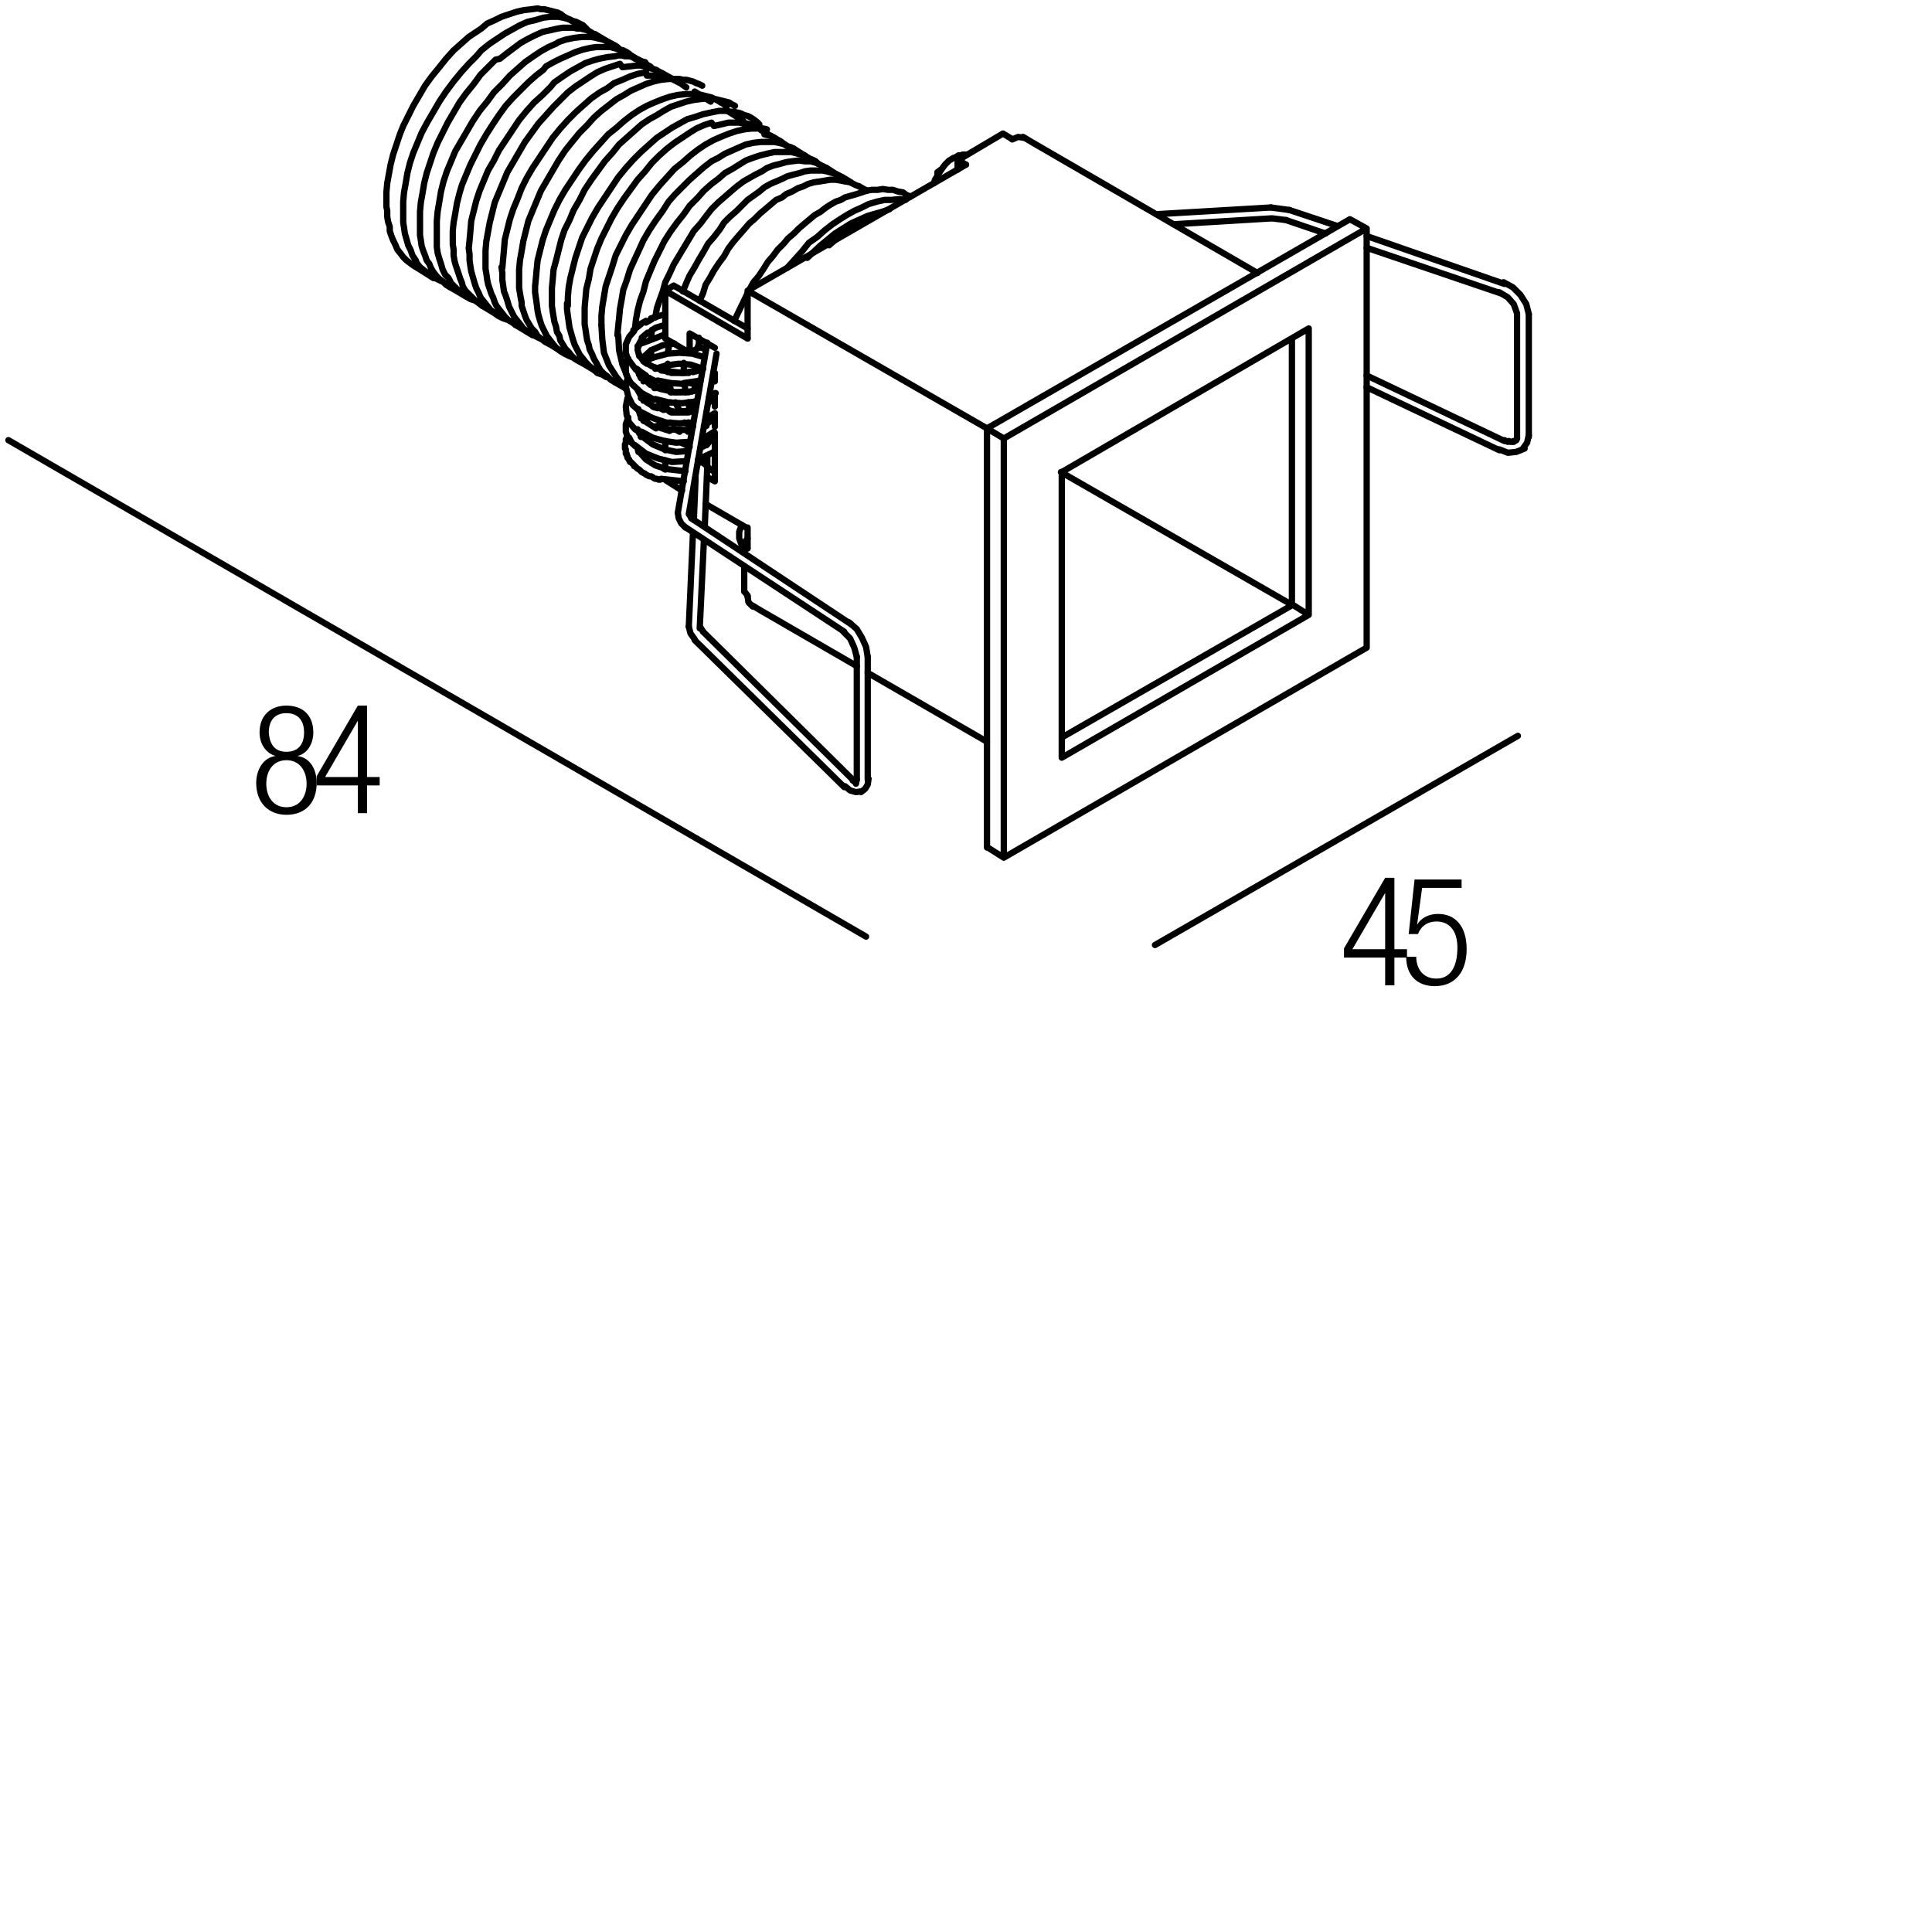 <?xml version="1.0" encoding="utf-8"?>
<!-- Generator: Adobe Illustrator 19.0.0, SVG Export Plug-In . SVG Version: 6.00 Build 0)  -->
<svg version="1.1" id="Livello_1" xmlns="http://www.w3.org/2000/svg" xmlns:xlink="http://www.w3.org/1999/xlink" x="0px" y="0px"
	 viewBox="0 0 230 230" enable-background="new 0 0 230 230" xml:space="preserve">
<g>
	<rect x="159.4" y="104.4" fill="none" width="47.3" height="36.7"/>
	<path d="M164.9,114H160v-1.1l4.9-8.4h1.1v8.5h1.5v1H166v3.3h-1.1V114z M164.9,113v-6.7h0l-3.9,6.7H164.9z"/>
	<path d="M174,104.7v1h-4.7l-0.6,4.4l0,0c0.5-0.9,1.5-1.3,2.5-1.3c2,0,3.4,1.4,3.4,4.2c0,2.6-1.3,4.4-3.8,4.4c-2,0-3.4-1.2-3.4-3.5
		h1.2c0,1.4,0.8,2.6,2.4,2.6s2.5-1.3,2.5-3.7c0-1.8-0.8-3.1-2.5-3.1c-1,0-1.8,0.5-2.2,1.5h-1.1l0.7-6.5H174z"/>
</g>
<g>
</g>
<g>
	<rect x="29.8" y="83.9" fill="none" width="47.3" height="36.7"/>
	<path d="M32.8,90L32.8,90c-1.3-0.4-1.9-1.6-1.9-2.8c0-2.1,1.4-3.2,3.2-3.2c1.9,0,3.2,1.1,3.2,3.2c0,1.2-0.6,2.5-1.9,2.8v0
		c1.6,0.2,2.3,1.7,2.3,3.2c0,2.4-1.4,3.8-3.6,3.8c-2.1,0-3.6-1.4-3.6-3.8C30.5,91.7,31.3,90.2,32.8,90z M34.1,96.1
		c1.6,0,2.4-1.3,2.4-2.8c0-1.5-0.8-2.8-2.4-2.8s-2.4,1.3-2.4,2.8C31.7,94.8,32.5,96.1,34.1,96.1z M34.1,89.5c1.4,0,2.1-0.9,2.1-2.3
		c0-1.4-0.7-2.3-2.1-2.3c-1.4,0-2.1,0.9-2.1,2.3C32.1,88.6,32.7,89.5,34.1,89.5z"/>
	<path d="M42.6,93.5h-4.9v-1.1l4.9-8.4h1.1v8.5h1.5v1h-1.5v3.3h-1.1V93.5z M42.6,92.5v-6.7h0l-3.9,6.7H42.6z"/>
</g>
<g>
	
		<line fill="none" stroke="#000000" stroke-width="0.75" stroke-linecap="round" stroke-linejoin="round" stroke-miterlimit="10" x1="83.2" y1="44" x2="82.9" y2="44.2"/>
	
		<path fill="none" stroke="#000000" stroke-width="0.75" stroke-linecap="round" stroke-linejoin="bevel" stroke-miterlimit="10" d="
		M83.4,44.1L83.4,44.1 M84.2,55.5l-0.5-0.4 M83.8,55l-0.7,0.1 M82.7,57.2l0.1-0.4"/>
	
		<polyline fill="none" stroke="#000000" stroke-width="0.75" stroke-linecap="round" stroke-linejoin="round" stroke-miterlimit="10" points="
		115.1,18.4 114.9,18.4 114.6,18.4 114.4,18.5 114.1,18.5 113.8,18.7 113.5,18.8 113.2,19 113,19.1 112.7,19.4 112.5,19.6 112.2,20 
		112,20.3 111.7,20.7 111.5,21.1 111.3,21.4 111.2,21.8 	"/>
	
		<polyline fill="none" stroke="#000000" stroke-width="0.75" stroke-linecap="round" stroke-linejoin="bevel" stroke-miterlimit="10" points="
		88.3,62.5 88,63.3 88,64.1 88.3,64.9 88.6,65.6 	"/>
	
		<path fill="none" stroke="#000000" stroke-width="0.75" stroke-linecap="round" stroke-linejoin="round" stroke-miterlimit="10" d="
		M119.5,52.2l43.2-25l-2-1.1L117.5,51L119.5,52.2z M162.7,27.2v49.9l-43.2,25l-1.9-1.2 M119.5,102.1V52.2 M117.5,100.9V51
		 M126.4,56.2v34l29.4-17l-1.9-1.2l-27.5,15.8 M155.8,73.2V39.1 M153.8,72V40.3 M155.8,39.1l-29.4,17.1 M111.6,20.9v-0.4l0.4-0.3
		 M111.6,20.5l0.2,0.1"/>
	
		<path fill="none" stroke="#000000" stroke-width="0.75" stroke-linecap="round" stroke-linejoin="bevel" stroke-miterlimit="10" d="
		M88.6,70.4l0.4,0.5 M89,64.1l-0.3,0.4v0.4l0.3,0.4"/>
	
		<path fill="none" stroke="#000000" stroke-width="0.75" stroke-linecap="round" stroke-linejoin="round" stroke-miterlimit="10" d="
		M117.5,51L89,34.6l26-15 M89,34.6v5.7 M153.8,72l-27.5-15.8"/>
	
		<path fill="none" stroke="#000000" stroke-width="0.75" stroke-linecap="round" stroke-linejoin="bevel" stroke-miterlimit="10" d="
		M121.9,16.4l-0.7-0.1l-0.7,0.3 M89,71l0.1,0.7l0.5,0.5"/>
	
		<path fill="none" stroke="#000000" stroke-width="0.75" stroke-linecap="round" stroke-linejoin="round" stroke-miterlimit="10" d="
		M89,71L89,71 M89,65.2v-1.2v-1.2 M115,19.6l-1-0.6v1.2 M120.4,16.5l-1-0.6l-5.4,3.2 M84.2,56.8l0.9,0.5 M84.2,55.6l0.9,0.6
		 M85.1,57.3v-5.8 M85.1,50.8v-1.6 M85.1,48.4v-1.6 M85.1,45.4v-1 M85.1,41.4l-3-1.7V42l1.1-0.6v-1.2 M82.1,42l-2.9-1.7v-5.7l1-0.6
		 M79.2,34.6l9.8,5.7 M80.2,34l8.8,5.1 M89,62.9L84,60 M82.7,59.3l-0.3-0.1 M81.2,58.4l-1.9-1.2 M79.2,55.9v-1.1 M79.2,53.6v-1.1
		 M79.7,51.3l0.5-0.3 M81.1,52.7l1,0.5 M80.2,51l0.7,0.4 M46,23.9v-1l0.1-1.1l0.2-1.1l0.2-1.1l0.3-1.2l0.4-1.2l0.4-1.2L48,15
		l0.6-1.2l0.6-1.2l0.7-1.2l0.7-1.2l0.8-1.1l0.9-1.1l0.8-1l0.9-1l0.9-0.8l0.9-0.8L56.4,4l0.9-0.6L58,2.8l0.9-0.4L59.7,2l0.9-0.3
		l0.9-0.3l0.9-0.2l0.9-0.1L64,1l0.4,0.1h0.4l0.4,0.1l0.4,0.1l0.4,0.1l0.4,0.1l0.4,0.2L67,1.9 M49.7,31.9l-0.5-0.3l-0.4-0.3L48.4,31
		L48,30.6l-0.3-0.4l-0.4-0.5l-0.2-0.5l-0.3-0.6l-0.2-0.5l-0.2-0.6L46.4,27l-0.2-0.6l-0.1-0.6v-0.7L46,24.6v-0.7 M48,25.1V24l0.1-1.1
		l0.2-1.1l0.2-1.2l0.3-1.2l0.4-1.2l0.5-1.2l0.5-1.2l0.7-1.3l0.7-1.2l0.7-1.2l0.8-1.2l0.9-1.2l0.9-1.1l0.9-1l0.9-0.9L57.3,6l1-0.8
		l0.9-0.6l0.9-0.6l0.9-0.5l0.9-0.5l0.9-0.4l0.9-0.2l1-0.3l0.9-0.1h0.5h0.4l0.5,0.1H67l0.4,0.1l0.4,0.1l0.4,0.2l0.4,0.1l0.4,0.2
		l0.4,0.2l0.3,0.3l0.3,0.3 M52.6,33.5l-0.6-0.3l-0.5-0.2l-0.5-0.4l-0.5-0.4l-0.5-0.4l-0.4-0.5L49.5,31l-0.4-0.6l-0.2-0.6l-0.3-0.6
		l-0.2-0.7l-0.2-0.7l-0.1-0.7L48,26.5v-0.8v-0.7 M50,26.2v-1l0.1-1.1l0.2-1.1l0.2-1.2l0.3-1.2l0.4-1.2l0.4-1.2l0.5-1.2l0.6-1.2
		l0.6-1.2l0.7-1.2l0.7-1.2l0.8-1.1l0.9-1.1l0.8-1.1l0.9-0.9l0.9-0.9L59.5,7l0.9-0.7l0.8-0.6L62,5.1l0.9-0.5l0.8-0.4l0.9-0.4l0.9-0.2
		l0.9-0.2L67,3.3h0.9h0.4l0.4,0.1h0.4l0.4,0.1l0.4,0.1l0.4,0.2L70.6,4l0.3,0.1 M53.6,34.2l-0.5-0.3l-0.4-0.4l-0.4-0.3L52,32.9
		l-0.4-0.5l-0.3-0.5l-0.2-0.5L50.8,31l-0.2-0.6l-0.2-0.5l-0.2-0.6l-0.1-0.7l-0.1-0.6v-0.6L50,26.8v-0.6 M52,27.4v-1.1l0.1-1.1
		l0.2-1.2l0.2-1.2l0.3-1.2l0.4-1.2l0.5-1.2l0.5-1.2l0.7-1.2l0.7-1.2l0.7-1.2l0.8-1.2l0.9-1.1l0.8-1.1l1-1l0.9-1l0.9-0.8l0.9-0.8
		l1-0.7l0.9-0.6l0.9-0.5l0.9-0.4L66.5,5l0.9-0.3l1-0.2l0.9-0.1h0.5H70h0.4l0.5,0.1l0.4,0.1l0.4,0.1L72,4.8L72.4,5l0.4,0.2l0.4,0.2
		l0.3,0.2l0.3,0.3 M56.6,35.8L56,35.6l-0.5-0.3L55,35l-0.4-0.4l-0.5-0.5l-0.4-0.4l-0.3-0.6L53,32.7l-0.3-0.6l-0.2-0.7l-0.2-0.6
		l-0.2-0.7l-0.1-0.7L52,28.7v-0.7v-0.7 M53.9,28.5v-1l0.1-1l0.2-1.1l0.2-1.2l0.3-1.2L55,22l0.5-1.2l0.5-1.2l0.6-1.2l0.6-1.2l0.7-1.2
		l0.7-1.1l0.8-1.2l0.8-1.1l0.9-1l0.9-0.9l0.9-0.9l0.9-0.8l0.9-0.7L65,7.9l0.9-0.5L66.7,7l0.9-0.4l0.9-0.4l0.9-0.3l0.9-0.2L71,5.6
		h0.9h0.4h0.4L73,5.7l0.4,0.1l0.4,0.1L74.2,6l0.4,0.2l0.3,0.2 M57.4,36.4l-0.4-0.3l-0.4-0.3l-0.4-0.4l-0.4-0.4l-0.4-0.4l-0.3-0.5
		L55,33.7l-0.2-0.5l-0.2-0.6l-0.2-0.6l-0.2-0.6L54.1,31L54,30.4v-0.7l-0.1-0.6v-0.7 M55.8,29.6l0.1-1l0.1-1.1l0.1-1.2l0.3-1.2
		l0.3-1.2l0.4-1.2l0.5-1.2l0.5-1.2l0.7-1.2l0.6-1.2l0.8-1.2l0.8-1.2l0.8-1.2l0.9-1.1l0.9-1l1-0.9l0.9-0.9L66,9.8l1-0.7l0.9-0.6
		l0.9-0.5l0.9-0.5l0.9-0.3L71.3,7l1-0.2l0.9-0.1l0.4-0.1H74l0.4,0.1h0.5l0.4,0.1L75.6,7L76,7.1l0.4,0.2l0.4,0.1L77,7.7l0.4,0.2
		l0.3,0.3 M60.5,38.1l-0.6-0.2l-0.6-0.3l-0.5-0.4l-0.4-0.3L58,36.4l-0.4-0.5l-0.4-0.5L57,34.9l-0.3-0.6l-0.2-0.6l-0.2-0.7l-0.2-0.7
		L56,31.7L55.9,31v-0.7l-0.1-0.8 M57.8,30.8v-1l0.1-1.1l0.2-1.1l0.2-1.1l0.3-1.2l0.3-1.2l0.5-1.2l0.5-1.2l0.5-1.2l0.7-1.2l0.7-1.2
		l0.7-1.2l0.8-1.1l0.8-1.1l0.9-1l0.9-1l0.9-0.9l0.8-0.8l0.9-0.7l0.9-0.6l0.9-0.6l0.8-0.5l0.9-0.4l0.9-0.3l0.9-0.3L74.1,8l0.9-0.1
		l0.8-0.1h0.5l0.4,0.1L76.9,8l0.4,0.1l0.4,0.1l0.4,0.1l0.3,0.2l0.4,0.2 M61.4,38.7L61,38.4l-0.5-0.3l-0.4-0.4l-0.3-0.4l-0.4-0.5
		l-0.3-0.4L58.9,36l-0.2-0.6L58.5,35l-0.2-0.6l-0.2-0.6L58,33.3l-0.1-0.7L57.8,32v-0.6v-0.7 M59.8,31.9l0.1-1.1l0.1-1.1l0.1-1.2
		l0.3-1.2l0.3-1.2l0.4-1.2l0.5-1.2l0.5-1.3l0.6-1.2l0.7-1.2l0.8-1.2l0.8-1.2l0.8-1.2l0.9-1.1l0.9-1l1-1l0.9-0.8l0.9-0.8l1-0.7
		l0.9-0.5l0.8-0.6l1-0.4l0.9-0.4l0.9-0.3l1-0.2L77,9h0.4h0.5h0.4l0.5,0.1l0.4,0.1l0.4,0.1l0.4,0.1l0.4,0.2l0.4,0.2L81,9.9l0.4,0.3
		l0.3,0.2 M64.5,40.4l-0.6-0.3l-0.6-0.3l-0.5-0.3l-0.5-0.4L62,38.7l-0.4-0.5l-0.4-0.5l-0.3-0.6l-0.3-0.6l-0.2-0.7l-0.2-0.6L60,34.7
		L59.9,34l-0.1-0.7v-0.8l-0.1-0.7 M61.8,33.1v-1l0.1-1.1l0.2-1.1l0.2-1.2l0.3-1.2l0.3-1.2l0.5-1.2l0.5-1.2l0.5-1.2l0.7-1.2l0.7-1.2
		l0.7-1.2l0.8-1.2l0.8-1l0.9-1.1l0.9-0.9l0.8-0.9l0.9-0.8l0.9-0.7l0.9-0.7l0.9-0.5l0.8-0.5l0.9-0.4l0.9-0.4l0.9-0.3l0.9-0.2l0.9-0.1
		h0.8h0.5l0.4,0.1h0.4l0.4,0.1l0.4,0.1l0.4,0.2l0.3,0.1l0.4,0.2 M65.3,40.9l-0.4-0.2l-0.5-0.4l-0.4-0.3l-0.3-0.5l-0.4-0.4l-0.3-0.5
		l-0.3-0.5l-0.2-0.5l-0.2-0.6l-0.2-0.6L62.1,36L62,35.5l-0.1-0.6l-0.1-0.6v-0.7v-0.6 M63.7,34.1l0.1-1l0.1-1.1L64,31l0.3-1.2
		l0.3-1.2l0.4-1.2l0.5-1.2l0.5-1.2l0.6-1.2l0.7-1.2l0.8-1.2l0.8-1.2l0.8-1.1l0.9-1.1l0.9-1l0.9-1l1-0.8l0.9-0.8l0.9-0.7l0.9-0.6
		l0.9-0.5l0.9-0.4l1-0.4l0.9-0.3l0.9-0.2l1-0.1h0.4h0.5h0.4l0.5,0.1l0.4,0.1l0.4,0.1l0.4,0.1l0.4,0.2l0.4,0.2l0.3,0.2l0.4,0.2
		l0.3,0.3 M68.3,42.6l-0.5-0.2l-0.6-0.3l-0.5-0.3l-0.5-0.4l-0.4-0.5l-0.4-0.5L65.1,40l-0.3-0.6l-0.3-0.6l-0.2-0.6l-0.2-0.7L64,37
		l-0.1-0.8l-0.1-0.7l-0.1-0.7v-0.8 M65.7,35.3v-1l0.1-1l0.1-1.2l0.3-1.1l0.3-1.2l0.3-1.2l0.4-1.2l0.6-1.2l0.5-1.2l0.7-1.2l0.6-1.2
		l0.8-1.2l0.8-1.1l0.8-1.1l0.9-1l0.8-1l0.9-0.8l0.9-0.8l0.9-0.8l0.9-0.6l0.9-0.5l0.8-0.5l0.9-0.5l0.9-0.3l0.9-0.3l0.9-0.2l0.8-0.1
		l0.9-0.1l0.4,0.1h0.5l0.4,0.1l0.4,0.1l0.4,0.1l0.4,0.1l0.3,0.2l0.4,0.2 M69.3,43.2L68.9,43l-0.5-0.3L68,42.3l-0.3-0.4l-0.4-0.4
		L67,41l-0.3-0.5L66.6,40l-0.3-0.5l-0.1-0.6L66,38.3l-0.1-0.6l-0.1-0.6l-0.1-0.7v-0.6v-0.7 M67.6,36.4v-1l0.1-1.2l0.2-1.1l0.3-1.2
		l0.3-1.2l0.4-1.2l0.4-1.2l0.6-1.2l0.6-1.2l0.7-1.2l0.8-1.2l0.8-1.2l0.8-1.2l0.9-1.1l0.9-1l0.9-0.9l1-0.9l0.9-0.8l0.9-0.6l0.9-0.6
		l0.9-0.5l0.9-0.5l1-0.3l0.9-0.3l0.9-0.2l1-0.2h0.4h0.5l0.4,0.1h0.4l0.5,0.1l0.4,0.1l0.4,0.2l0.4,0.1l0.4,0.2l0.3,0.2l0.4,0.3
		l0.3,0.3 M72.2,44.9l-0.5-0.3l-0.6-0.2L70.7,44l-0.5-0.4l-0.4-0.4l-0.4-0.5l-0.4-0.5l-0.3-0.6l-0.3-0.6l-0.2-0.6l-0.2-0.7l-0.2-0.7
		l-0.1-0.7l-0.1-0.7l-0.1-0.8v-0.7 M69.6,37.6v-1l0.1-1.1l0.1-1.1l0.3-1.2l0.2-1.2l0.4-1.2l0.4-1.2l0.5-1.2l0.6-1.2l0.6-1.2l0.7-1.2
		l0.8-1.2l0.8-1.1l0.8-1.1l0.9-1l0.8-1l0.9-0.9l0.9-0.8l0.9-0.7l0.9-0.6l0.9-0.6l0.8-0.5l0.9-0.4l0.9-0.3L85,15l0.9-0.2l0.8-0.2h0.9
		h0.4l0.5,0.1h0.4l0.4,0.1l0.4,0.2l0.3,0.1l0.4,0.2l0.4,0.2 M73.2,45.5l-0.5-0.3l-0.4-0.4l-0.4-0.3l-0.4-0.4l-0.3-0.5L71,43.2
		l-0.3-0.5l-0.2-0.5l-0.3-0.6l-0.1-0.5l-0.2-0.6l-0.1-0.6l-0.1-0.7l-0.1-0.6v-0.7v-0.6 M71.6,38.7v-1.1l0.1-1.1l0.2-1.2l0.2-1.2
		l0.4-1.2l0.4-1.2l0.4-1.3l0.6-1.2l0.6-1.2l0.7-1.2l0.8-1.2l0.8-1.2l0.8-1.2l0.9-1.1l0.9-1l0.9-1l1-0.8l0.9-0.8l0.9-0.7l0.9-0.6
		l0.9-0.5l0.9-0.4l1-0.4l0.9-0.3l0.9-0.2l0.9-0.1h0.5h0.5h0.4l0.4,0.1L91,16l0.4,0.1l0.4,0.1l0.4,0.2l0.3,0.2l0.4,0.2l0.4,0.3
		l0.3,0.2"/>
	
		<polyline fill="none" stroke="#000000" stroke-width="0.75" stroke-linecap="round" stroke-linejoin="bevel" stroke-miterlimit="10" points="
		71.6,38.7 71.7,40.4 71.9,42 72.5,43.5 73.4,44.9 74.4,46.1 	"/>
	
		<polyline fill="none" stroke="#000000" stroke-width="0.75" stroke-linecap="round" stroke-linejoin="round" stroke-miterlimit="10" points="
		73.5,39.9 73.6,38.8 73.7,37.9 73.8,36.8 74,35.7 74.2,34.5 74.6,33.4 75,32.1 75.5,31 76.1,29.7 76.6,28.6 77.3,27.4 78.1,26.2 
		78.9,25.1 79.6,24 80.4,23.1 81.3,22.2 82.1,21.4 83,20.6 83.8,19.9 84.7,19.2 85.5,18.8 86.3,18.3 87.2,17.9 88.1,17.5 88.8,17.2 
		89.7,17 90.6,16.9 91.4,16.9 91.8,16.9 92.2,16.9 92.7,17 93.1,17.1 93.4,17.2 93.7,17.4 94.1,17.5 94.5,17.7 	"/>
	
		<path fill="none" stroke="#000000" stroke-width="0.75" stroke-linecap="round" stroke-linejoin="bevel" stroke-miterlimit="10" d="
		M76.4,47.2l0.4,0.4 M73.6,39.9l0.1,1.8l0.4,1.7l0.7,1.7"/>
	
		<polyline fill="none" stroke="#000000" stroke-width="0.75" stroke-linecap="round" stroke-linejoin="round" stroke-miterlimit="10" points="
		75.6,39.1 75.7,38.1 75.9,37 76.2,35.8 76.6,34.7 76.9,33.5 77.4,32.3 77.9,31.1 78.5,29.9 79.1,28.7 79.8,27.6 80.6,26.5 
		81.4,25.5 82.1,24.5 83,23.6 83.8,22.7 84.7,21.9 85.5,21.3 86.3,20.6 87.2,20.1 88,19.6 88.8,19.1 89.6,18.8 90.5,18.5 91.3,18.3 
		92.2,18.1 93,18.1 93.8,18.1 94.2,18.1 94.6,18.2 95,18.3 95.4,18.4 95.8,18.5 96,18.7 96.4,18.9 96.7,19 97.1,19.2 97.4,19.5 	"/>
	
		<line fill="none" stroke="#000000" stroke-width="0.75" stroke-linecap="round" stroke-linejoin="bevel" stroke-miterlimit="10" x1="78.4" y1="48.2" x2="79" y2="48.7"/>
	
		<line fill="none" stroke="#000000" stroke-width="0.75" stroke-linecap="round" stroke-linejoin="round" stroke-miterlimit="10" x1="77.3" y1="47.4" x2="77.2" y2="47.3"/>
	
		<path fill="none" stroke="#000000" stroke-width="0.75" stroke-linecap="round" stroke-linejoin="bevel" stroke-miterlimit="10" d="
		M77.5,41.7v0.4 M77.6,39.3l-0.1,1"/>
	
		<polyline fill="none" stroke="#000000" stroke-width="0.75" stroke-linecap="round" stroke-linejoin="round" stroke-miterlimit="10" points="
		78,37.8 78.2,36.7 78.5,35.8 78.9,34.7 79.2,33.6 79.7,32.6 80.2,31.5 80.8,30.5 81.4,29.5 82,28.5 82.6,27.5 83.4,26.6 84,25.8 
		84.7,24.9 85.5,24.1 86.2,23.5 87,22.8 87.7,22.2 88.5,21.6 89.2,21.2 89.9,20.8 90.7,20.4 91.3,20 92.1,19.7 92.9,19.5 93.6,19.3 
		94.3,19.2 95.1,19.1 95.8,19.2 96.5,19.2 97.2,19.4 97.8,19.7 98.4,20 	"/>
	
		<line fill="none" stroke="#000000" stroke-width="0.75" stroke-linecap="round" stroke-linejoin="bevel" stroke-miterlimit="10" x1="79" y1="48.1" x2="79.7" y2="49"/>
	
		<line fill="none" stroke="#000000" stroke-width="0.75" stroke-linecap="round" stroke-linejoin="round" stroke-miterlimit="10" x1="78.1" y1="46.2" x2="78.1" y2="46.1"/>
	
		<path fill="none" stroke="#000000" stroke-width="0.75" stroke-linecap="round" stroke-linejoin="bevel" stroke-miterlimit="10" d="
		M77.5,42.1v0.5 M79.7,40.9L79.5,42"/>
	
		<polyline fill="none" stroke="#000000" stroke-width="0.75" stroke-linecap="round" stroke-linejoin="round" stroke-miterlimit="10" points="
		81.3,34.7 81.7,33.7 82.1,32.8 82.7,31.8 83.2,30.9 83.8,29.9 84.3,29 85,28.2 85.7,27.3 86.2,26.5 86.9,25.8 87.7,25.1 88.4,24.4 
		89,23.8 89.7,23.3 90.4,22.8 91,22.3 91.7,21.9 92.4,21.6 93.1,21.3 93.7,21 94.4,20.8 95.2,20.6 95.8,20.4 96.5,20.3 97.2,20.3 
		97.9,20.3 98.4,20.4 99.1,20.6 99.7,20.8 100.3,21.1 100.8,21.4 101.3,21.7 	"/>
	
		<path fill="none" stroke="#000000" stroke-width="0.75" stroke-linecap="round" stroke-linejoin="bevel" stroke-miterlimit="10" d="
		M81.9,50.3l0.6,0.5 M80.4,47.9l0.5,1 M79.7,45.6l0.2,1.1 M79.5,43.3v1 M81.4,43.2v1.1 M81.6,41.7V42"/>
	
		<polyline fill="none" stroke="#000000" stroke-width="0.75" stroke-linecap="round" stroke-linejoin="round" stroke-miterlimit="10" points="
		83.3,35.8 83.7,34.9 84,33.9 84.5,33.1 85,32.2 85.6,31.3 86.2,30.5 86.7,29.6 87.3,28.8 87.9,28.1 88.6,27.3 89.2,26.6 89.8,26.1 
		90.5,25.4 91.1,24.9 91.8,24.3 92.4,23.8 93.1,23.5 93.6,23.1 94.3,22.8 95,22.4 95.6,22.2 96.2,21.9 96.9,21.7 97.6,21.6 
		98.2,21.5 98.8,21.4 99.5,21.4 100.1,21.5 100.6,21.6 101.2,21.7 101.8,22 102.3,22.2 	"/>
	
		<path fill="none" stroke="#000000" stroke-width="0.75" stroke-linecap="round" stroke-linejoin="bevel" stroke-miterlimit="10" d="
		M84.4,51.9l0.3,0.2 M81.9,47.9l0.3,1.1 M81.5,45.7l0.1,1"/>
	
		<polyline fill="none" stroke="#000000" stroke-width="0.75" stroke-linecap="round" stroke-linejoin="round" stroke-miterlimit="10" points="
		93.7,31.9 94.6,30.9 95.5,29.9 96.3,28.9 97.3,28.2 98.2,27.4 99.1,26.7 100,26.1 100.8,25.6 101.7,25.1 102.6,24.7 103.4,24.3 
		104.4,24 105.3,23.8 106.1,23.8 107.1,23.7 107.8,23.8 	"/>
	
		<line fill="none" stroke="#000000" stroke-width="0.75" stroke-linecap="round" stroke-linejoin="bevel" stroke-miterlimit="10" x1="89" y1="34.9" x2="87.4" y2="38.2"/>
	
		<polyline fill="none" stroke="#000000" stroke-width="0.75" stroke-linecap="round" stroke-linejoin="round" stroke-miterlimit="10" points="
		89.2,34.5 89.7,33.6 90.3,32.9 90.9,32 91.4,31.2 92,30.5 92.6,29.7 93.3,29 93.8,28.4 94.5,27.8 95.1,27.2 95.8,26.6 96.4,26.1 
		97,25.6 97.7,25.2 98.2,24.8 98.8,24.4 99.5,24 100.1,23.8 100.6,23.5 101.3,23.3 102,23.1 102.6,22.9 103.2,22.7 103.8,22.6 
		104.5,22.6 105.1,22.5 105.7,22.6 106.3,22.6 106.9,22.8 107.5,22.9 107.9,23.2 108.4,23.4 	"/>
	
		<path fill="none" stroke="#000000" stroke-width="0.75" stroke-linecap="round" stroke-linejoin="bevel" stroke-miterlimit="10" d="
		M105.4,25.1l-2.1,0.6l-2,0.9l-1.9,1.2l-1.7,1.4l-1.6,1.5 M105.9,24.9l-2,0.7l-1.8,1l-1.8,1.2l-1.6,1.4"/>
	
		<path fill="none" stroke="#000000" stroke-width="0.75" stroke-linecap="round" stroke-linejoin="round" stroke-miterlimit="10" d="
		M162.7,44.7l16.4,7.8 M178.5,53.6l-15.8-7.5"/>
	
		<path fill="none" stroke="#000000" stroke-width="0.75" stroke-linecap="round" stroke-linejoin="bevel" stroke-miterlimit="10" d="
		M179.1,52.4l0.4,0.2 M179.6,52.5l0.3,0.1 M179.8,52.6h0.2 M180,52.6l0.2-0.1"/>
	
		<line fill="none" stroke="#000000" stroke-width="0.75" stroke-linecap="round" stroke-linejoin="round" stroke-miterlimit="10" x1="180.2" y1="52.6" x2="180.5" y2="52.4"/>
	
		<line fill="none" stroke="#000000" stroke-width="0.75" stroke-linecap="round" stroke-linejoin="bevel" stroke-miterlimit="10" x1="180.5" y1="52.4" x2="180.6" y2="52.2"/>
	
		<line fill="none" stroke="#000000" stroke-width="0.75" stroke-linecap="round" stroke-linejoin="round" stroke-miterlimit="10" x1="180.6" y1="52.2" x2="180.6" y2="52"/>
	
		<path fill="none" stroke="#000000" stroke-width="0.75" stroke-linecap="round" stroke-linejoin="bevel" stroke-miterlimit="10" d="
		M181.3,53.4l0.5-0.7l0.2-0.9 M178.5,53.5l1,0.4l1-0.1l1-0.4"/>
	
		<path fill="none" stroke="#000000" stroke-width="0.75" stroke-linecap="round" stroke-linejoin="round" stroke-miterlimit="10" d="
		M180.6,52V37.4 M182,37.4V52"/>
	
		<path fill="none" stroke="#000000" stroke-width="0.75" stroke-linecap="round" stroke-linejoin="bevel" stroke-miterlimit="10" d="
		M180.6,37.3l-0.4-1.1l-0.7-0.8l-1-0.6 M182,37.4l-0.3-1.2l-0.7-1.1l-0.9-0.9l-1.1-0.6"/>
	
		<path fill="none" stroke="#000000" stroke-width="0.75" stroke-linecap="round" stroke-linejoin="round" stroke-miterlimit="10" d="
		M178.6,34.9l-15.9-5.4 M157.8,27.8l-4.7-1.6 M153.5,25l5.7,1.9 M162.7,28.1l16.4,5.7"/>
	
		<path fill="none" stroke="#000000" stroke-width="0.75" stroke-linecap="round" stroke-linejoin="bevel" stroke-miterlimit="10" d="
		M153.1,26.2l-1.6-0.2 M153.5,25l-2.2-0.3"/>
	
		<path fill="none" stroke="#000000" stroke-width="0.75" stroke-linecap="round" stroke-linejoin="round" stroke-miterlimit="10" d="
		M151.3,26l-11.6,0.7 M137.7,25.5l13.6-0.8 M84.1,49.8v0.9 M82.7,48.9v-1.1 M82.7,46.5v-1 M84.1,52.1v0.9 M84.2,54.4v1.1 M84.2,55.5
		l-0.3,7.2 M83.8,64.3l-0.5,10.5 M82,74.6l0.5-11.2 M82.6,61.9l0.2-4.8 M83.4,74.7l0.3,0.5"/>
	
		<polyline fill="none" stroke="#000000" stroke-width="0.75" stroke-linecap="round" stroke-linejoin="bevel" stroke-miterlimit="10" points="
		82,74.6 82.2,75.4 82.7,76.1 	"/>
	
		<path fill="none" stroke="#000000" stroke-width="0.75" stroke-linecap="round" stroke-linejoin="round" stroke-miterlimit="10" d="
		M83.7,75.2l17.9,17.7 M100.5,93.7L82.7,76.2 M101.5,92.9l0.4,0.3 M101.9,93.3l0.1-0.5"/>
	
		<path fill="none" stroke="#000000" stroke-width="0.75" stroke-linecap="round" stroke-linejoin="bevel" stroke-miterlimit="10" d="
		M102.5,94.3l0.5-0.4l0.3-0.5l0.1-0.7 M100.6,93.6l0.6,0.5l0.7,0.2l0.7-0.1"/>
	
		<path fill="none" stroke="#000000" stroke-width="0.75" stroke-linecap="round" stroke-linejoin="round" stroke-miterlimit="10" d="
		M102,92.8V78.2 M103.3,78.2v14.6"/>
	
		<path fill="none" stroke="#000000" stroke-width="0.75" stroke-linecap="round" stroke-linejoin="bevel" stroke-miterlimit="10" d="
		M102,78.2l-0.3-1.1l-0.5-1.1l-0.8-0.8 M103.3,78.2l-0.2-1.2l-0.5-1.1l-0.6-1l-0.9-0.8"/>
	
		<path fill="none" stroke="#000000" stroke-width="0.75" stroke-linecap="round" stroke-linejoin="round" stroke-miterlimit="10" d="
		M100.5,75.2L81.5,62.7 M82.3,61.7l19,12.6"/>
	
		<path fill="none" stroke="#000000" stroke-width="0.75" stroke-linecap="round" stroke-linejoin="bevel" stroke-miterlimit="10" d="
		M80.7,61.1l0.1,0.6l0.3,0.6l0.5,0.5 M82.1,61.3l0.2,0.4"/>
	
		<path fill="none" stroke="#000000" stroke-width="0.75" stroke-linecap="round" stroke-linejoin="round" stroke-miterlimit="10" d="
		M80.7,61l3.5-20.2 M85.3,42.1L82,61.2"/>
	
		<path fill="none" stroke="#000000" stroke-width="0.75" stroke-linecap="round" stroke-linejoin="bevel" stroke-miterlimit="10" d="
		M79.1,38.7L78.1,39 M78.1,39l-0.5,0.3 M77.6,39.4l-0.5,0.3 M77.1,39.6l-0.7,0.6 M76.5,40.2l-0.4,0.7l-0.2,0.7l0.2,0.8 M76.1,42.2
		L76.1,42.2 M76.1,42.3l0.3,0.4 M76.4,42.7l0.3,0.3 M76.6,43l0.4,0.3 M77.1,43.3l0.5,0.3 M77.6,43.6l1.1,0.4 M78.7,44.1l2.6,0.3
		 M81.3,44.4l1.2-0.2 M82.5,44.3l0.5-0.2"/>
	
		<path fill="none" stroke="#000000" stroke-width="0.75" stroke-linecap="round" stroke-linejoin="round" stroke-miterlimit="10" d="
		M83.1,44.1l0.6-0.2 M84,41.6l-0.9-0.4"/>
	
		<polyline fill="none" stroke="#000000" stroke-width="0.75" stroke-linecap="round" stroke-linejoin="bevel" stroke-miterlimit="10" points="
		80.3,40.9 78.9,41.1 77.5,41.7 76.4,42.7 	"/>
	
		<line fill="none" stroke="#000000" stroke-width="0.75" stroke-linecap="round" stroke-linejoin="round" stroke-miterlimit="10" x1="75.9" y1="44.1" x2="76.1" y2="44.6"/>
	
		<path fill="none" stroke="#000000" stroke-width="0.75" stroke-linecap="round" stroke-linejoin="bevel" stroke-miterlimit="10" d="
		M76.1,44.6l0.2,0.4 M76.4,44.8l1,1l1.2,0.5 M78.6,46.3l1.8,0.4l2-0.1"/>
	
		<line fill="none" stroke="#000000" stroke-width="0.75" stroke-linecap="round" stroke-linejoin="round" stroke-miterlimit="10" x1="82.3" y1="46.6" x2="83.2" y2="46.4"/>
	
		<polyline fill="none" stroke="#000000" stroke-width="0.75" stroke-linecap="round" stroke-linejoin="bevel" stroke-miterlimit="10" points="
		83.7,43.9 82.2,43.4 80.8,43.3 79.3,43.5 78,43.9 	"/>
	
		<line fill="none" stroke="#000000" stroke-width="0.75" stroke-linecap="round" stroke-linejoin="round" stroke-miterlimit="10" x1="76.6" y1="44.6" x2="76.3" y2="45"/>
	
		<path fill="none" stroke="#000000" stroke-width="0.75" stroke-linecap="round" stroke-linejoin="bevel" stroke-miterlimit="10" d="
		M75.9,46.4l0.5,0.9l0.6,0.6l0.8,0.5 M77.7,48.4l0.6,0.2 M78.4,48.5l1.8,0.5l2-0.1"/>
	
		<line fill="none" stroke="#000000" stroke-width="0.75" stroke-linecap="round" stroke-linejoin="round" stroke-miterlimit="10" x1="82.1" y1="49" x2="82.8" y2="48.9"/>
	
		<polyline fill="none" stroke="#000000" stroke-width="0.75" stroke-linecap="round" stroke-linejoin="bevel" stroke-miterlimit="10" points="
		84.3,48 84.6,47.7 84.7,47.1 	"/>
	
		<line fill="none" stroke="#000000" stroke-width="0.75" stroke-linecap="round" stroke-linejoin="round" stroke-miterlimit="10" x1="82.7" y1="45.7" x2="82" y2="45.6"/>
	
		<path fill="none" stroke="#000000" stroke-width="0.75" stroke-linecap="round" stroke-linejoin="bevel" stroke-miterlimit="10" d="
		M79.8,45.7l-1.9,0.5 M76.6,47l-0.3,0.4 M76,48.7l0.2,0.7l0.5,0.6 M76.7,50.1l1.4,0.9 M78.2,50.8l1.2,0.4 M79.4,51.1l2.6,0.1"/>
	
		<line fill="none" stroke="#000000" stroke-width="0.75" stroke-linecap="round" stroke-linejoin="round" stroke-miterlimit="10" x1="81.9" y1="51.4" x2="82.3" y2="51.3"/>
	
		<polyline fill="none" stroke="#000000" stroke-width="0.75" stroke-linecap="round" stroke-linejoin="bevel" stroke-miterlimit="10" points="
		83.8,50.7 84.5,50.2 84.7,49.5 	"/>
	
		<path fill="none" stroke="#000000" stroke-width="0.75" stroke-linecap="round" stroke-linejoin="round" stroke-miterlimit="10" d="
		M82.7,48.1L82,47.9 M79.8,47.9l-1.9,0.6"/>
	
		<path fill="none" stroke="#000000" stroke-width="0.75" stroke-linecap="round" stroke-linejoin="bevel" stroke-miterlimit="10" d="
		M76.6,49.4l-0.3,0.4 M75.9,51.1L75.9,51.1 M76,51.2l0.1,0.4 M76.1,51.5l0.3,0.4 M76.3,52L76.3,52 M76.5,52l1.2,0.9l1.4,0.6l1.4,0.3
		l1.4-0.1 M83.4,53.3l0.8-0.4l0.6-0.8"/>
	
		<path fill="none" stroke="#000000" stroke-width="0.75" stroke-linecap="round" stroke-linejoin="round" stroke-miterlimit="10" d="
		M84.7,51.9L84.7,51.9 M82.5,50.4L82,50.3"/>
	
		<line fill="none" stroke="#000000" stroke-width="0.75" stroke-linecap="round" stroke-linejoin="bevel" stroke-miterlimit="10" x1="79.8" y1="50.3" x2="77.9" y2="50.8"/>
	
		<path fill="none" stroke="#000000" stroke-width="0.75" stroke-linecap="round" stroke-linejoin="round" stroke-miterlimit="10" d="
		M76.6,51.7L76.3,52 M75.9,53.4l0.1,0.4"/>
	
		<path fill="none" stroke="#000000" stroke-width="0.75" stroke-linecap="round" stroke-linejoin="bevel" stroke-miterlimit="10" d="
		M76.1,53.8l0.8,0.9l1.1,0.7l1.2,0.4 M79,55.8l2.6,0.3 M78.7,57l2.7,0.3"/>
	
		<path fill="none" stroke="#000000" stroke-width="0.75" stroke-linecap="round" stroke-linejoin="round" stroke-miterlimit="10" d="
		M78.6,57.1h-0.2L78.2,57H78l-0.2-0.1l-0.1-0.1l-0.2-0.1h-0.2l-0.2-0.1l-0.2-0.1l-0.1-0.1l-0.2-0.1l-0.2-0.1l-0.1-0.1L76.2,56
		l-0.1-0.1l-0.2-0.1l-0.1-0.1l-0.1-0.1l-0.1-0.1h-0.1v-0.1l-0.1-0.1l-0.1-0.1l-0.1-0.1L75.1,55V55H75v-0.1l-0.1-0.1v-0.1l-0.1-0.1
		l-0.1-0.1v-0.1v-0.1l-0.1-0.1v-0.1V54h-0.1v-0.1v-0.1v-0.1v-0.1v-0.1l-0.1-0.1v-0.1v-0.1v-0.1V53v-0.1l0.1-0.1v-0.1v-0.1v-0.1v-0.1
		v-0.1h0.1v-0.1v-0.1l0.1-0.1V52 M76.6,50.1l0.7-0.4"/>
	
		<line fill="none" stroke="#000000" stroke-width="0.75" stroke-linecap="round" stroke-linejoin="bevel" stroke-miterlimit="10" x1="82" y1="49.1" x2="79.9" y2="49.1"/>
	
		<line fill="none" stroke="#000000" stroke-width="0.75" stroke-linecap="round" stroke-linejoin="round" stroke-miterlimit="10" x1="84.3" y1="49.7" x2="84.7" y2="49.9"/>
	
		<path fill="none" stroke="#000000" stroke-width="0.75" stroke-linecap="round" stroke-linejoin="bevel" stroke-miterlimit="10" d="
		M83.1,54.7l1.9-0.9 M75.6,53l1.3,1l1.5,0.6L80,55l1.6-0.1"/>
	
		<line fill="none" stroke="#000000" stroke-width="0.75" stroke-linecap="round" stroke-linejoin="round" stroke-miterlimit="10" x1="75.6" y1="53.1" x2="75.1" y2="52.6"/>
	
		<path fill="none" stroke="#000000" stroke-width="0.75" stroke-linecap="round" stroke-linejoin="bevel" stroke-miterlimit="10" d="
		M74.9,52.1l0.3,0.6 M74.8,49.7l-0.3,0.8v0.9l0.3,0.8"/>
	
		<path fill="none" stroke="#000000" stroke-width="0.75" stroke-linecap="round" stroke-linejoin="round" stroke-miterlimit="10" d="
		M76.6,47.7l0.7-0.3 M79.8,46.7H82"/>
	
		<path fill="none" stroke="#000000" stroke-width="0.75" stroke-linecap="round" stroke-linejoin="bevel" stroke-miterlimit="10" d="
		M84.7,47.6l-0.3-0.1 M83.6,52.3l1.4-0.9 M84.9,44.7l0.2-0.2 M82.8,45.4l0.6-0.1 M81.4,45.6l1.4-0.2 M78.3,45.3l1.5,0.3l1.5,0.1
		 M76.8,44.8l1.3,0.6 M76.3,44.3l0.6,0.4 M75.8,43.9l0.5,0.4 M74.8,42.8l0.9,1.2 M75.5,39.4l-0.6,0.7l-0.4,0.9v1l0.3,1 M76.3,38.6
		l-0.9,0.7 M76.9,38.2l-0.7,0.4 M77.6,38l-0.7,0.4"/>
	
		<path fill="none" stroke="#000000" stroke-width="0.75" stroke-linecap="round" stroke-linejoin="round" stroke-miterlimit="10" d="
		M77.5,37.9l1.7-0.5 M85.2,46.8l-0.8,0.5"/>
	
		<path fill="none" stroke="#000000" stroke-width="0.75" stroke-linecap="round" stroke-linejoin="bevel" stroke-miterlimit="10" d="
		M78,47.5l1.6,0.4l1.6,0.1l1.6-0.2 M75.1,45.6l1.3,1.2l1.5,0.8 M74.8,45.1l0.3,0.5 M74.8,42.7l-0.3,0.8v0.9l0.3,0.8"/>
	
		<path fill="none" stroke="#000000" stroke-width="0.75" stroke-linecap="round" stroke-linejoin="round" stroke-miterlimit="10" d="
		M75.9,41.2l0.8-0.6 M85.1,49.2L84,49.8"/>
	
		<path fill="none" stroke="#000000" stroke-width="0.75" stroke-linecap="round" stroke-linejoin="bevel" stroke-miterlimit="10" d="
		M77.8,49.8l1.5,0.5l1.6,0.1l1.6-0.1 M77.1,49.5l0.7,0.3 M74.5,46l0.3,1.2l0.5,1l0.9,0.8l1,0.5 M76.4,51.4l1.3,0.7l1.4,0.4l1.4,0.2
		l1.5-0.1 M79.2,39.8l-2.6,1 M74.7,45.1l-0.3,1.1 M83.8,42.5l-1.4-0.4L80.9,42l-1.4,0.1L78,42.5L76.6,43 M74.7,47.4l-0.2,1l0.1,1
		l0.3,0.9l0.7,0.8l0.8,0.5"/>
	
		<line fill="none" stroke="#000000" stroke-width="0.75" stroke-linecap="round" stroke-linejoin="round" stroke-miterlimit="10" x1="76.6" y1="45.4" x2="77.3" y2="45"/>
	
		<line fill="none" stroke="#000000" stroke-width="0.75" stroke-linecap="round" stroke-linejoin="bevel" stroke-miterlimit="10" x1="82" y1="44.4" x2="79.9" y2="44.4"/>
	
		<path fill="none" stroke="#000000" stroke-width="0.75" stroke-linecap="round" stroke-linejoin="round" stroke-miterlimit="10" d="
		M88.6,70.4v-3 M88.6,65.8v-1.2 M117.5,88.3l-14.2-8.2 M102,79.3l-11.4-6.6 M149.7,32.5l-26.9-15.6l-1-0.6 M90.6,72.7l-1-0.6
		 M67,1.9L69,3 M49.7,31.9l1.9,1.2 M70.9,4.1l2,1.2 M53.6,34.2l1.9,1.1 M74.8,6.4l2,1.2 M57.4,36.4l2,1.2 M78.8,8.7l2,1.1
		 M61.4,38.7l2,1.2 M82.7,10.9l1.9,1.2 M65.3,40.9l2,1.2 M86.6,13.2l1.9,1.2 M69.3,43.2l2,1.2 M90.6,15.5l1.9,1.1 M73.2,45.5
		l1.2,0.7 M94.5,17.7l1.9,1.2 M78.2,48.4l0.8,0.4 M98.4,20l1.9,1.2 M81.5,50.3l0.9,0.5 M102.3,22.2l0.9,0.5 M180.7,87.6l-43.2,24.9
		 M103.1,111.5L1,52.4"/>
</g>
<g>
</g>
<g>
</g>
<g>
</g>
<g>
</g>
<g>
</g>
<g>
</g>
</svg>

